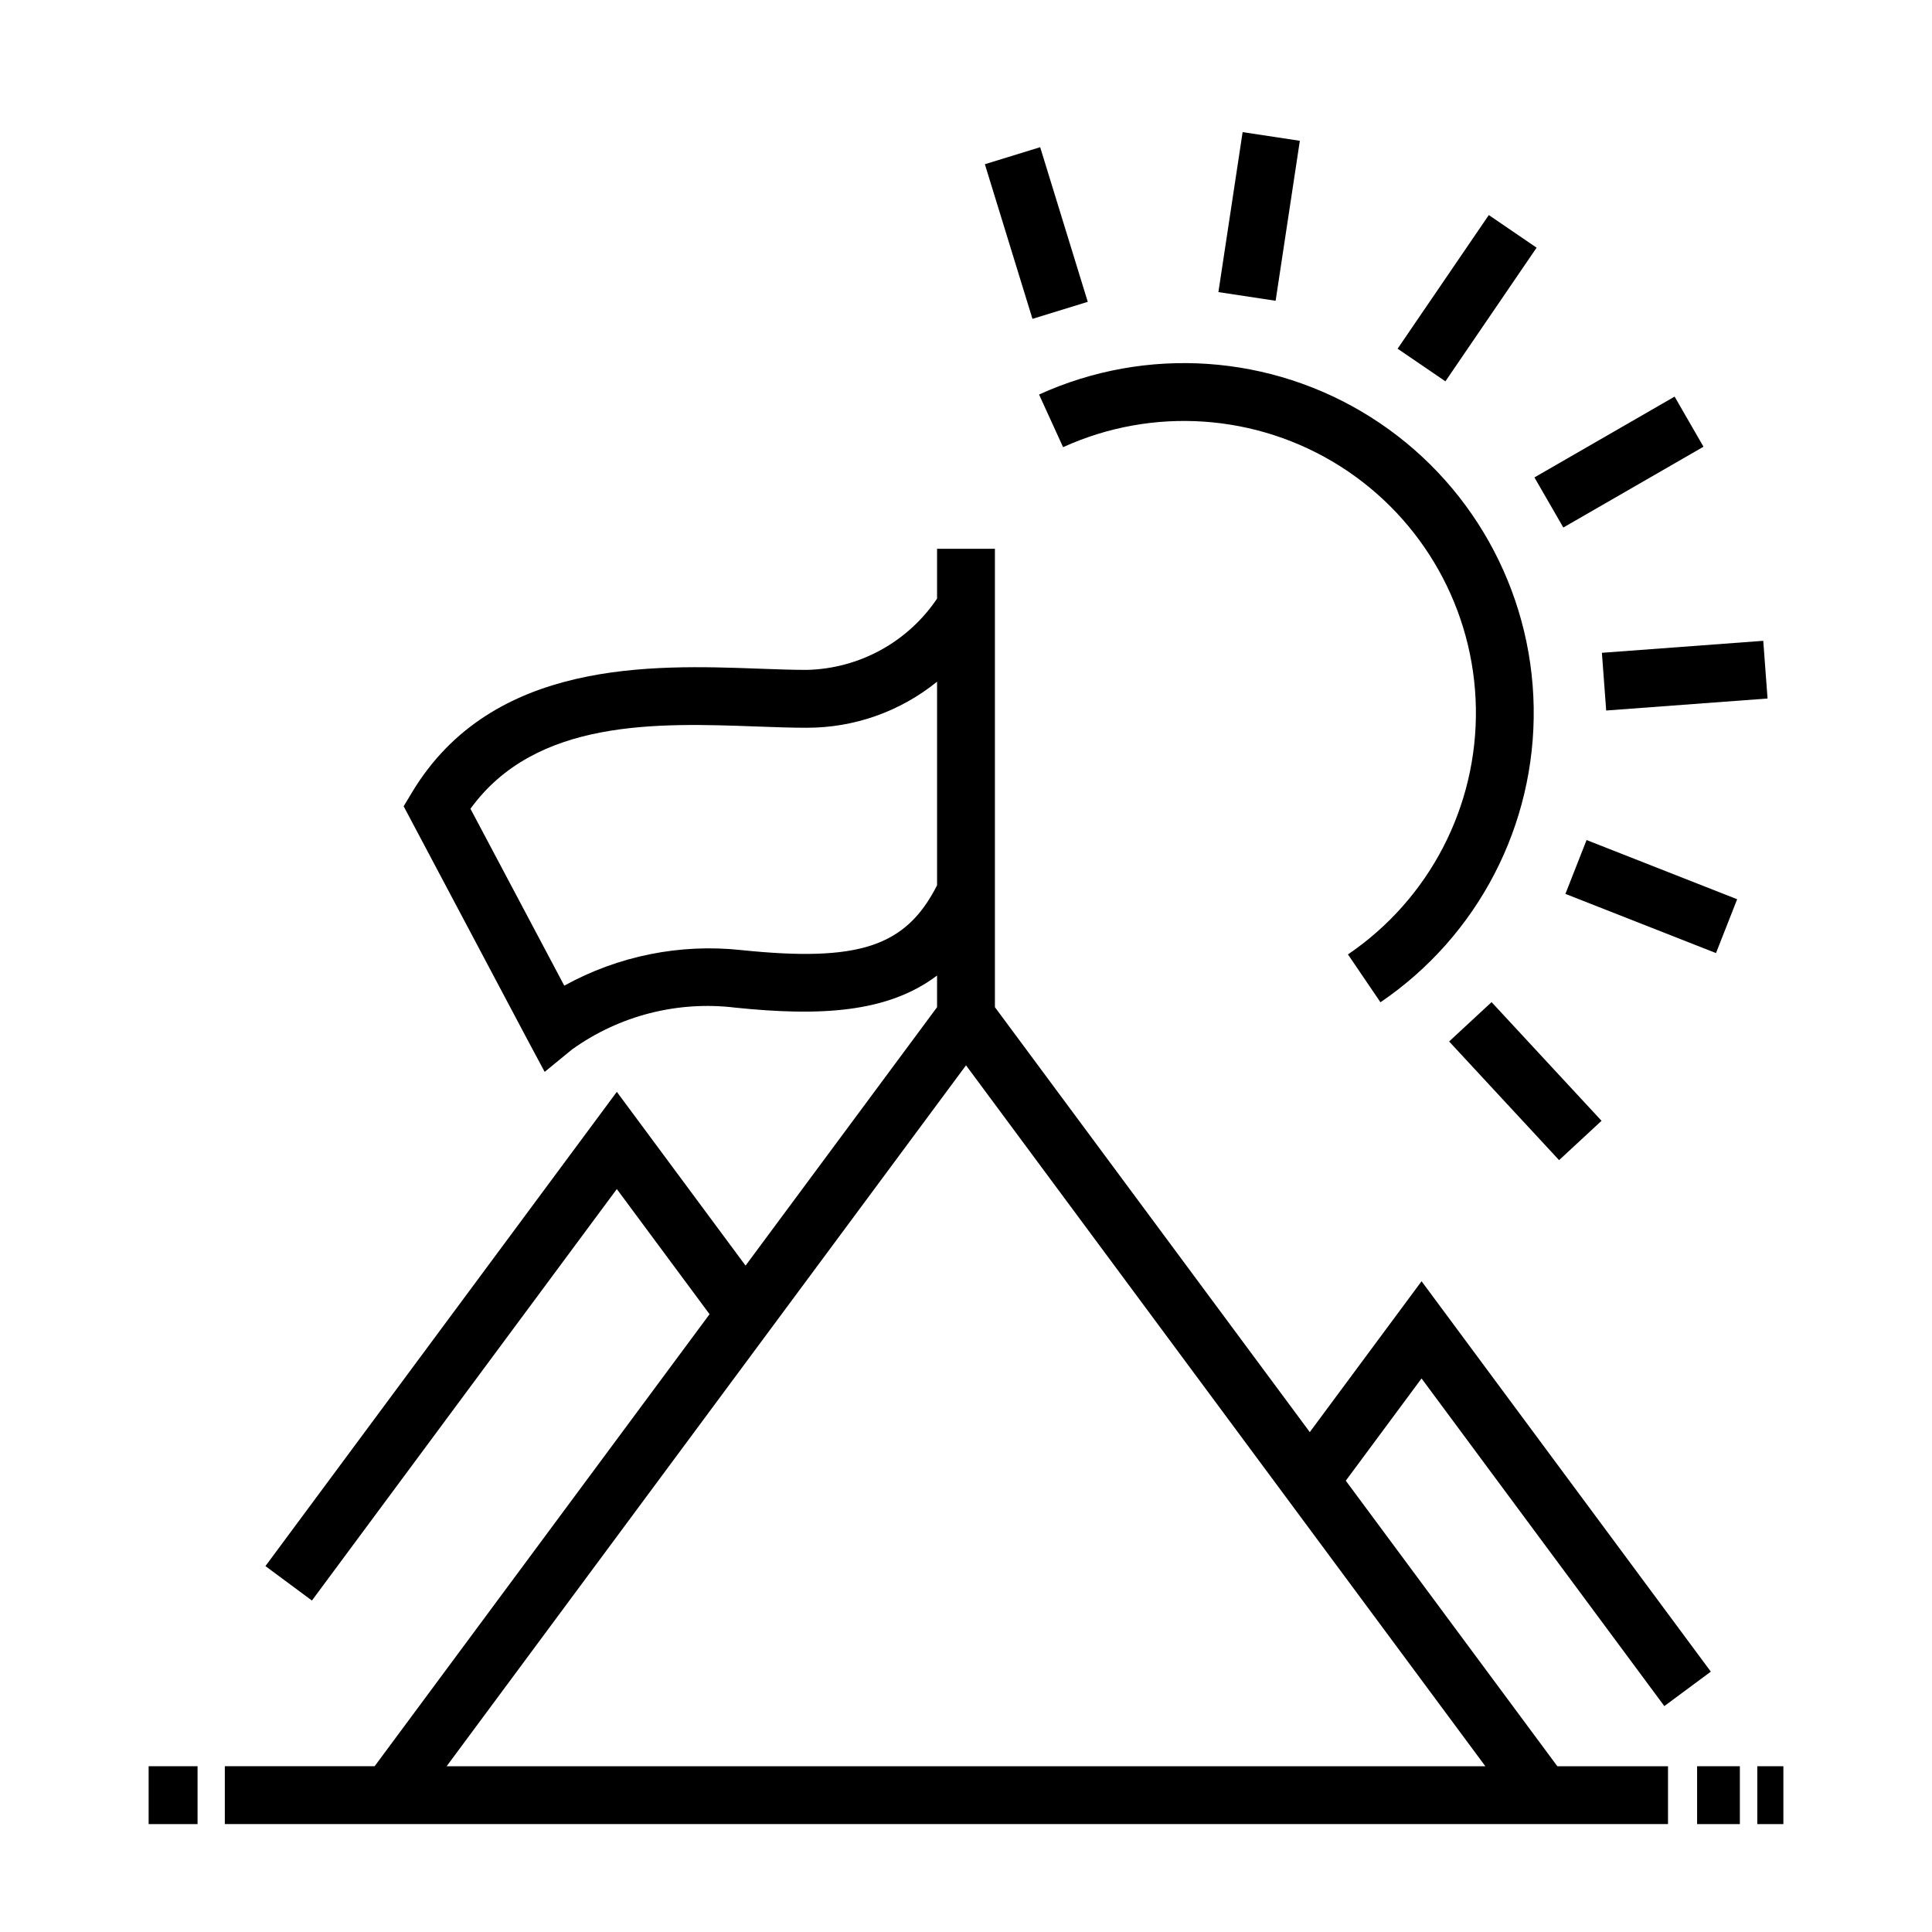 <?xml version="1.0" encoding="UTF-8"?>
<!-- Uploaded to: SVG Repo, www.svgrepo.com, Generator: SVG Repo Mixer Tools -->
<svg fill="#000000" width="800px" height="800px" version="1.1" viewBox="144 144 512 512" xmlns="http://www.w3.org/2000/svg">
 <g>
  <path d="m586.04 612.07h-29.328l-56.066-75.668 20.078-27.102 64.34 86.832 12.32-9.129-76.656-103.46-29.621 39.98-83.445-112.61v-121.48h-15.332v13.203c-7.75 11.52-20.609 18.562-34.488 18.891-3.934 0-8.258-0.16-12.832-0.328-28.074-1.02-70.527-2.566-91.805 32.754l-2.234 3.715 32.953 62.141 4.418 8.25 7.246-5.938c12.527-8.988 27.977-12.945 43.281-11.086 22.547 2.324 40.359 1.379 53.461-8.508v8.387l-50.75 68.484-34.117-46.047-93.121 125.68 12.32 9.129 80.801-109.05 24.578 33.168-88.762 119.79h-39.699v15.332h382.46zm-245.59-216.29c-16.234-1.754-32.613 1.539-46.91 9.43l-24.863-46.879c17.32-23.934 49.605-22.758 75.777-21.805 4.777 0.176 9.285 0.336 13.391 0.336v-0.004c12.559 0.016 24.738-4.297 34.488-12.207v53.949c-8.285 16.344-20.777 20.395-51.883 17.18zm-78.086 216.29 137.64-185.75 137.63 185.75z"/>
  <path d="m593.75 612.07h11.332v15.336h-11.332z"/>
  <path d="m609.7 612.07h6.914v15.336h-6.914z"/>
  <path d="m183.39 612.07h12.965v15.336h-12.965z"/>
  <path d="m501.22 396.93 8.617 12.684h-0.004c25.855-17.559 41.125-46.965 40.609-78.211-0.512-31.25-16.738-60.141-43.16-76.836-26.418-16.699-59.473-18.961-87.922-6.012l6.371 13.953v-0.004c23.742-10.801 51.328-8.914 73.379 5.023 22.047 13.941 35.586 38.051 36.012 64.133 0.426 26.082-12.32 50.621-33.902 65.27z"/>
  <path d="m466.89 221.41 6.418-42.395 15.164 2.297-6.418 42.395z"/>
  <path d="m514.38 236.41 24.168-35.418 12.668 8.645-24.168 35.418z"/>
  <path d="m550.64 270.52 37.148-21.414 7.656 13.281-37.148 21.414z"/>
  <path d="m568.52 317 42.762-3.18 1.137 15.293-42.762 3.18z"/>
  <path d="m558.85 380.89 5.609-14.27 39.906 15.688-5.609 14.27z"/>
  <path d="m528.03 420 11.25-10.426 29.145 31.449-11.25 10.426z"/>
  <path d="m405 187.52 14.656-4.512 12.613 40.98-14.656 4.512z"/>
 </g>
</svg>